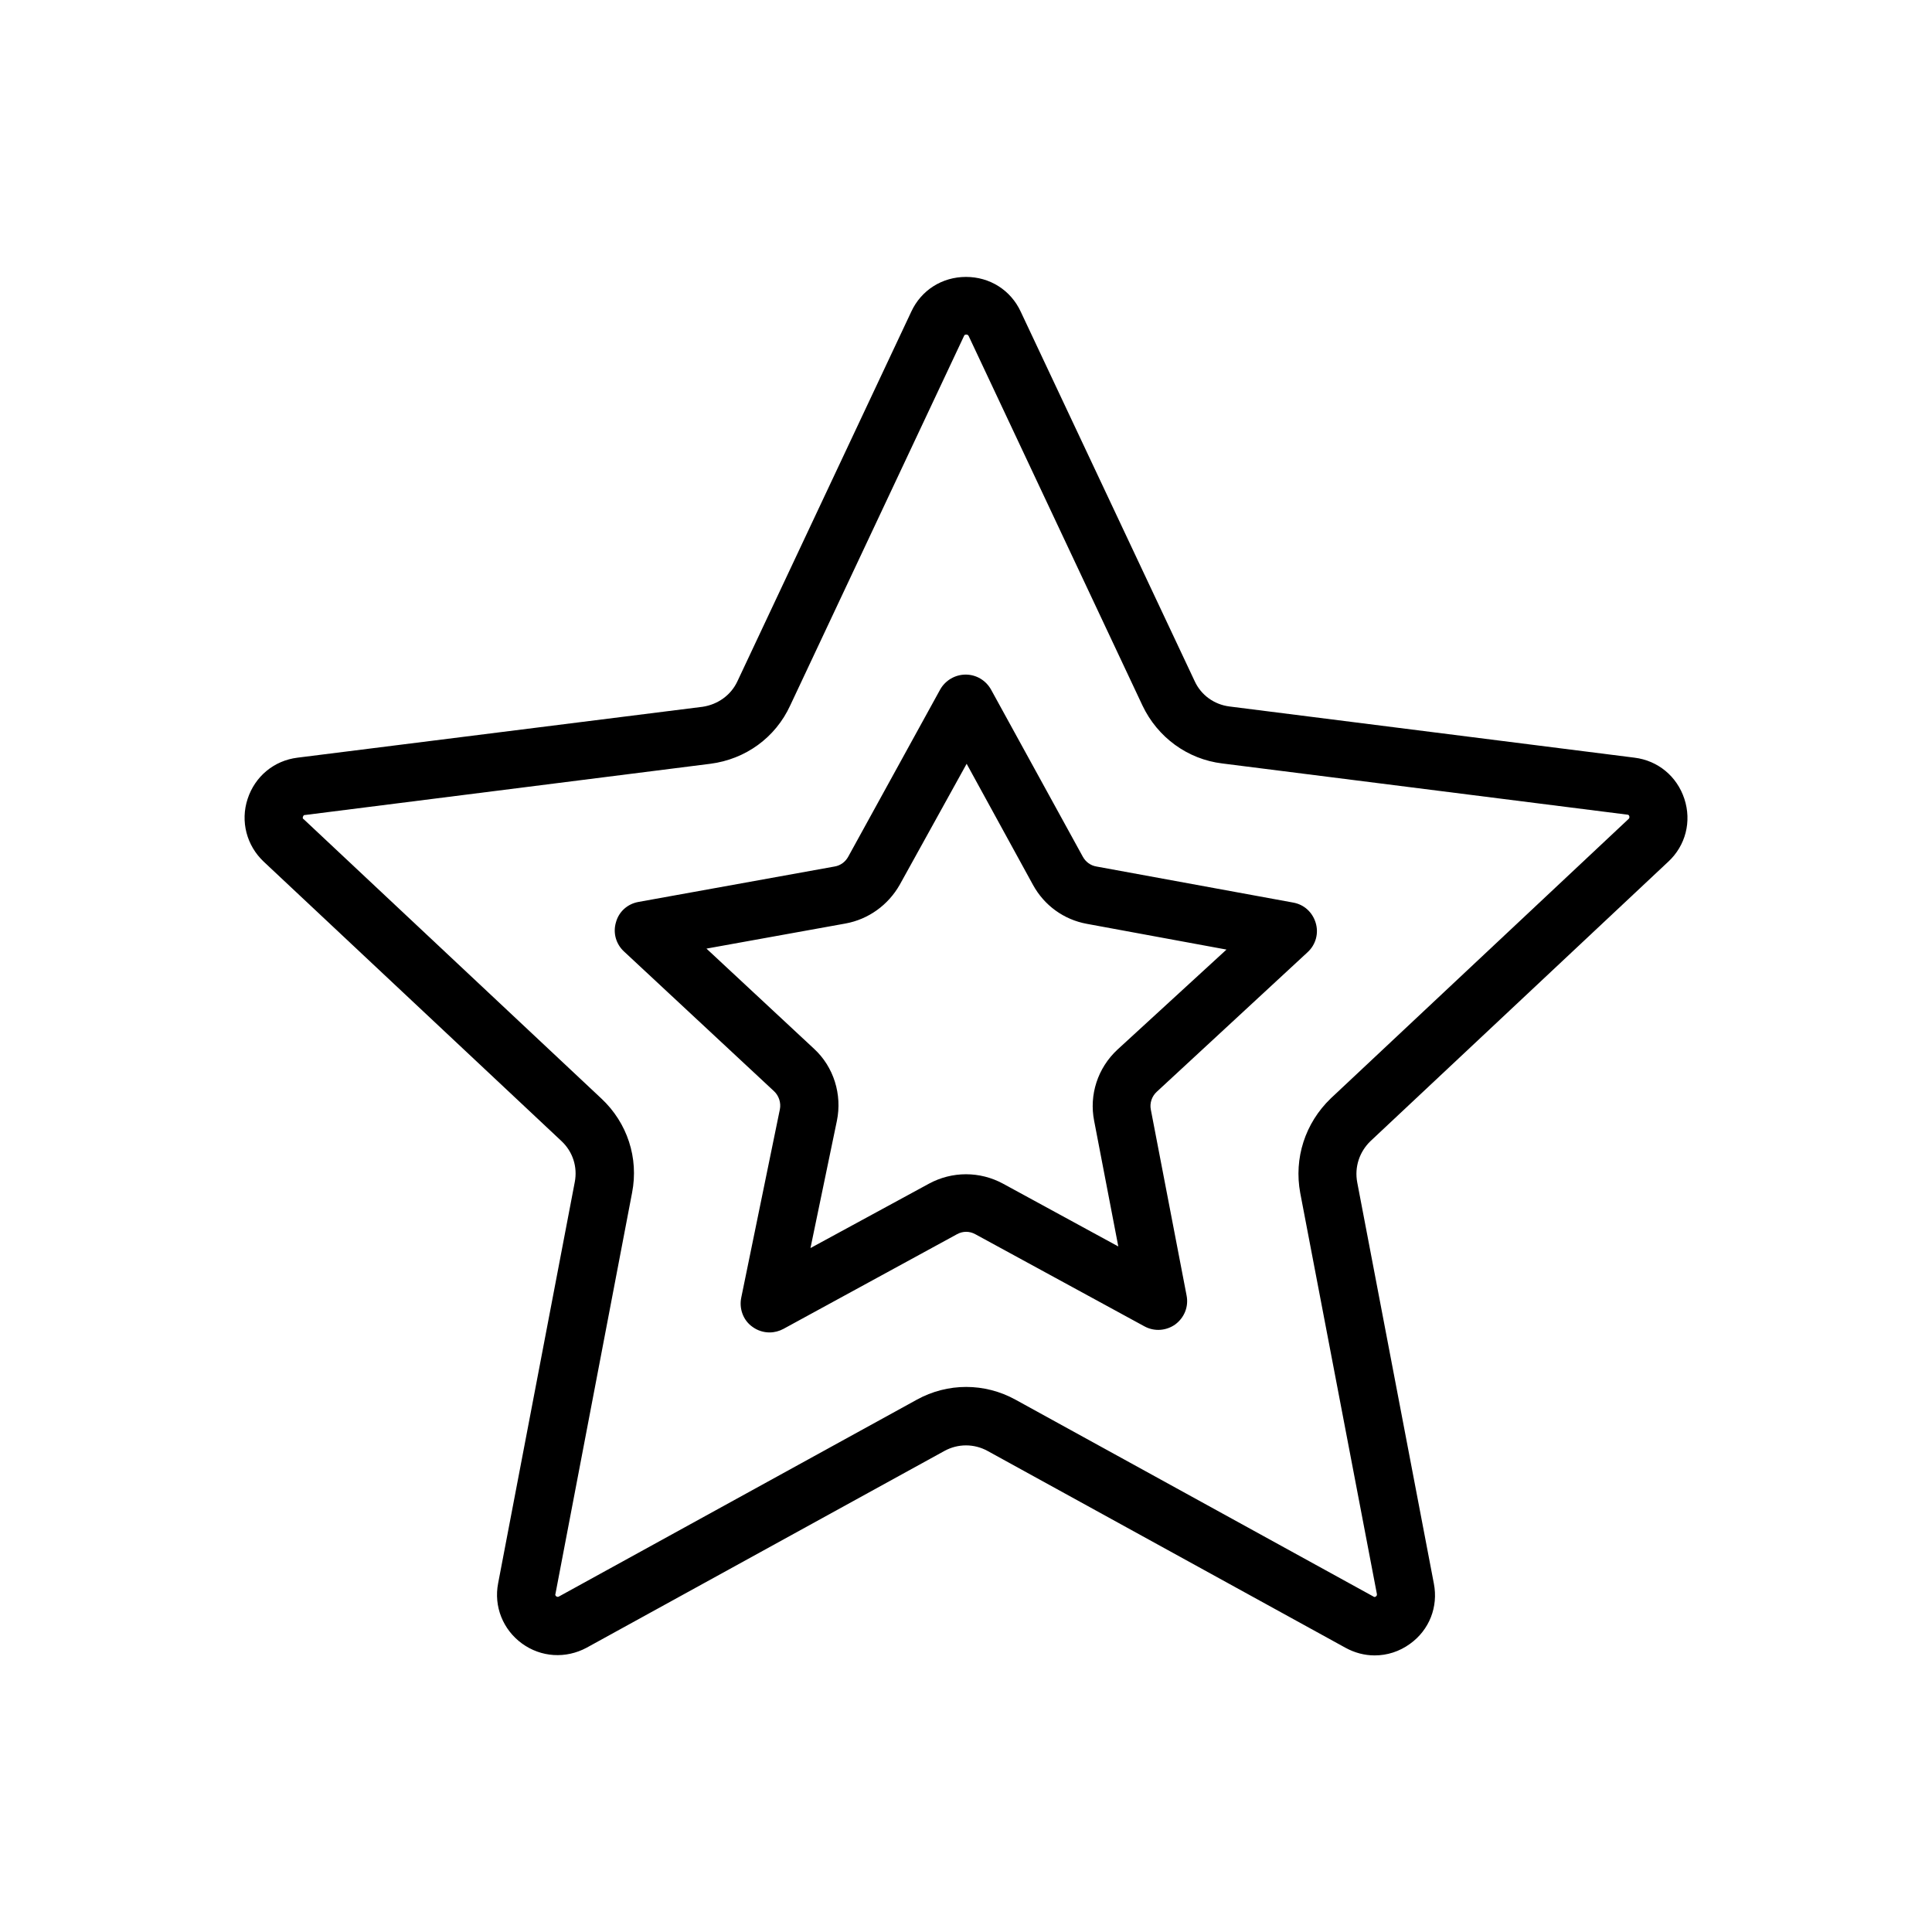 <?xml version="1.0" encoding="utf-8"?>
<!-- Generator: Adobe Illustrator 26.3.1, SVG Export Plug-In . SVG Version: 6.00 Build 0)  -->
<svg version="1.1" id="Blue" xmlns="http://www.w3.org/2000/svg" xmlns:xlink="http://www.w3.org/1999/xlink" x="0px" y="0px"
	 viewBox="0 0 600 600" style="enable-background:new 0 0 600 600;" xml:space="preserve">
<style type="text/css">
	.st0{fill:#000;}
</style>
<g>
	<path class="st0" d="M425.6,354.4l92.5-86.8c5.4-5,7.3-12.5,5-19.5c-2.3-7-8.2-11.9-15.5-12.8l-125.8-15.9
		c-4.7-0.6-8.8-3.5-10.8-7.9L317,96.8l0,0c-3.1-6.7-9.6-10.8-17-10.8c-7.4,0-13.9,4.1-17,10.8l-54,114.8c-2,4.3-6.1,7.2-10.8,7.9
		L92.4,235.3c-7.3,0.9-13.2,5.8-15.5,12.8c-2.3,7-0.3,14.5,5,19.5l92.5,86.8c3.5,3.3,5,8,4.1,12.7l-23.8,124.6
		c-1.4,7.2,1.5,14.4,7.4,18.7c5.9,4.3,13.6,4.8,20.1,1.3l111.1-61.1c4.2-2.3,9.2-2.3,13.4,0l111.1,61.1c2.9,1.6,6,2.4,9.1,2.4
		c3.9,0,7.7-1.2,11-3.6c6-4.3,8.8-11.5,7.4-18.7l-23.8-124.6C420.6,362.4,422.2,357.7,425.6,354.4z M403.8,370.5L427.6,495
		c0,0.2,0.1,0.5-0.3,0.8s-0.7,0.1-0.8,0l-111.1-61.1c-9.6-5.3-21.1-5.3-30.7,0l-111.1,61.1c-0.2,0.1-0.4,0.2-0.8,0
		c-0.4-0.3-0.4-0.6-0.3-0.8l23.8-124.6c2.1-10.8-1.5-21.7-9.5-29.2l-92.5-86.8c-0.2-0.1-0.4-0.3-0.2-0.8s0.4-0.5,0.7-0.5l125.8-15.9
		c10.9-1.4,20.2-8.1,24.8-18.1l54-114.8c0.1-0.2,0.2-0.4,0.7-0.4s0.6,0.3,0.7,0.4l0,0l54,114.8c4.7,9.9,14,16.7,24.8,18l125.8,15.9
		c0.2,0,0.5,0.1,0.6,0.5c0.1,0.5-0.1,0.7-0.2,0.8l-92.5,86.8C405.3,348.8,401.8,359.7,403.8,370.5z"/>
	<path class="st0" d="M401.6,280.3l-61.1-11.2c-1.8-0.3-3.3-1.4-4.2-3l-28.5-51.9c-1.6-2.9-4.6-4.7-7.9-4.7h0
		c-3.3,0-6.3,1.8-7.9,4.6l-28.6,52c-0.9,1.6-2.4,2.7-4.2,3l-60.9,11c-3.4,0.6-6.1,3-7,6.3c-1,3.3,0,6.8,2.5,9.1l46.6,43.4
		c1.5,1.4,2.2,3.6,1.8,5.6L230.2,403c-0.7,3.4,0.6,7,3.4,9c1.6,1.2,3.5,1.8,5.4,1.8c1.5,0,3-0.4,4.3-1.1l53.9-29.4
		c1.8-1,3.9-1,5.7,0l52.5,28.6c3.1,1.7,6.8,1.4,9.6-0.6c2.8-2.1,4.2-5.5,3.5-9l-11.1-57.7c-0.4-2,0.3-4.1,1.8-5.5l46.9-43.4
		c2.5-2.3,3.5-5.8,2.5-9.1S405,280.9,401.6,280.3z M347,326c-6.1,5.7-8.8,14-7.2,22.1l7.5,39l-35.8-19.5c-7.2-3.9-15.8-3.9-23,0
		l-36.8,20l8.2-39.5c1.7-8.2-1-16.8-7.1-22.4l-33.4-31.1l43.2-7.8c7.1-1.3,13.2-5.7,16.8-12l20.8-37.6l20.6,37.6
		c3.5,6.4,9.6,10.8,16.7,12.1l43.4,8L347,326z"/>
</g>
</svg>

